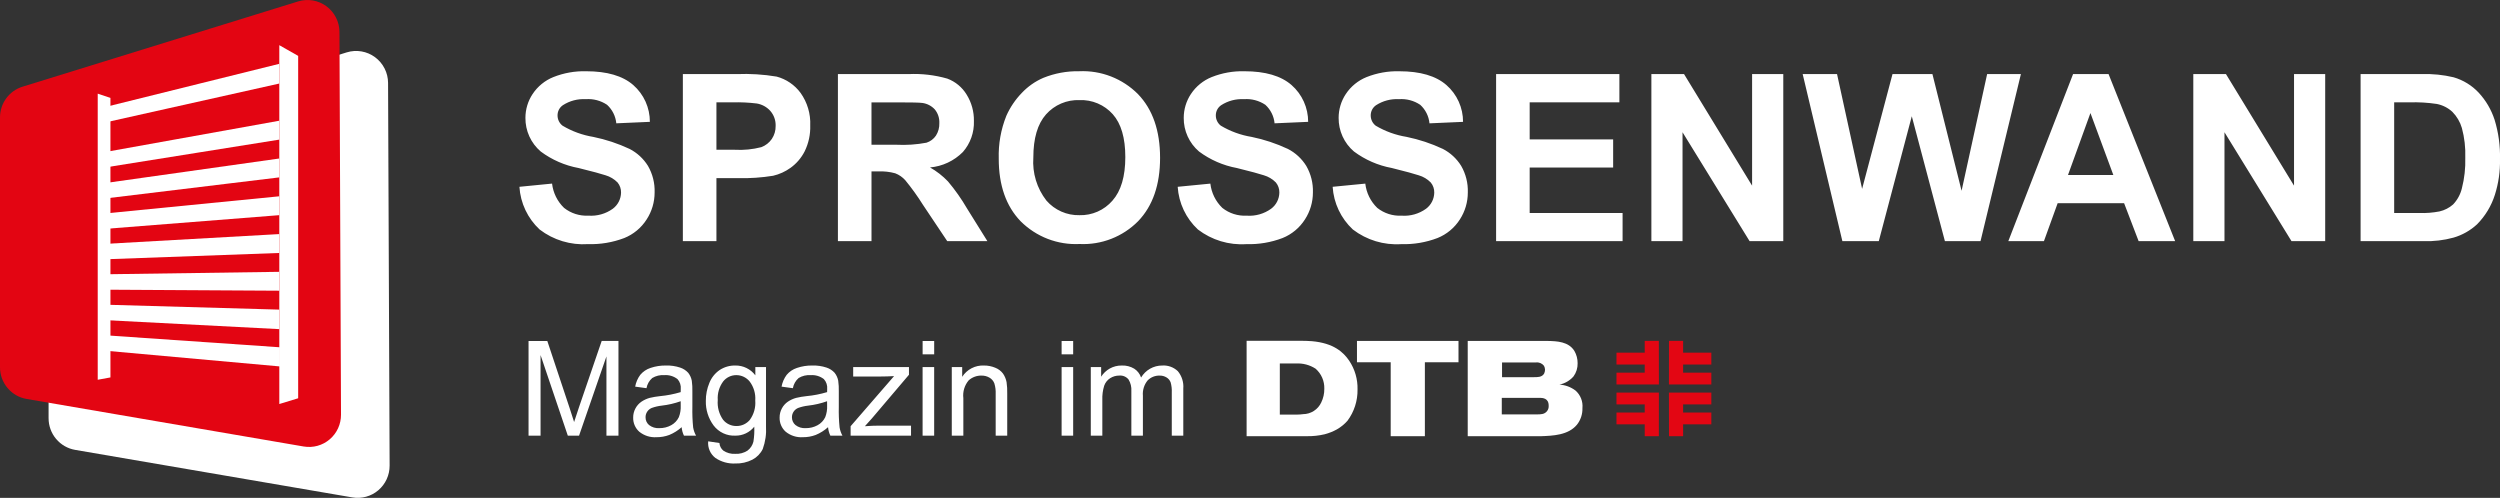 <svg width="236" height="47" viewBox="0 0 236 47" fill="none" xmlns="http://www.w3.org/2000/svg">
<rect x="0" y="0" width="236" height="47" fill="#333333" stroke="none"/>
<g clip-path="url(#clip0_384_961)">
<path d="M49.033 17.634L52.115 17.331C52.215 18.203 52.614 19.014 53.244 19.622C53.895 20.139 54.712 20.401 55.541 20.357C56.362 20.417 57.178 20.187 57.848 19.706C58.086 19.529 58.279 19.3 58.414 19.036C58.549 18.772 58.622 18.48 58.627 18.183C58.636 17.835 58.52 17.496 58.3 17.228C57.985 16.906 57.592 16.671 57.16 16.545C56.788 16.418 55.943 16.19 54.622 15.862C53.327 15.624 52.103 15.091 51.045 14.303C50.587 13.912 50.219 13.425 49.97 12.876C49.72 12.327 49.594 11.729 49.6 11.126C49.6 10.323 49.837 9.539 50.28 8.872C50.758 8.153 51.441 7.596 52.24 7.275C53.223 6.885 54.274 6.698 55.331 6.726C57.301 6.726 58.784 7.16 59.779 8.027C60.273 8.46 60.669 8.994 60.94 9.593C61.21 10.193 61.349 10.844 61.348 11.502L58.179 11.641C58.115 10.97 57.804 10.346 57.306 9.893C56.714 9.496 56.008 9.309 55.298 9.361C54.535 9.317 53.778 9.516 53.135 9.931C52.976 10.039 52.847 10.185 52.759 10.356C52.672 10.527 52.628 10.717 52.632 10.91C52.633 11.095 52.676 11.277 52.758 11.442C52.84 11.607 52.958 11.752 53.104 11.864C53.999 12.398 54.987 12.757 56.014 12.925C57.195 13.167 58.343 13.548 59.435 14.059C60.147 14.426 60.747 14.98 61.17 15.663C61.609 16.424 61.826 17.294 61.796 18.174C61.796 19.074 61.536 19.955 61.047 20.709C60.541 21.505 59.8 22.122 58.927 22.472C57.837 22.886 56.676 23.081 55.511 23.045C53.871 23.155 52.246 22.665 50.939 21.664C49.813 20.616 49.131 19.173 49.033 17.634ZM64.462 22.765V6.995H69.548C70.808 6.944 72.071 7.023 73.316 7.231C74.222 7.472 75.019 8.016 75.576 8.773C76.213 9.666 76.534 10.747 76.486 11.845C76.513 12.69 76.333 13.528 75.961 14.286C75.647 14.905 75.19 15.439 74.628 15.843C74.134 16.199 73.576 16.453 72.984 16.591C71.896 16.767 70.796 16.842 69.695 16.817H67.631V22.765H64.462ZM67.631 9.663V14.138H69.365C70.208 14.186 71.053 14.102 71.871 13.891C72.272 13.741 72.618 13.47 72.861 13.116C73.103 12.754 73.229 12.326 73.22 11.889C73.239 11.369 73.059 10.861 72.717 10.469C72.383 10.098 71.934 9.851 71.443 9.77C70.686 9.677 69.924 9.641 69.162 9.663H67.631ZM79.099 22.765V6.995H85.769C87.002 6.937 88.237 7.081 89.424 7.42C90.185 7.703 90.829 8.235 91.251 8.931C91.714 9.676 91.952 10.539 91.937 11.416C91.976 12.491 91.604 13.54 90.898 14.348C90.067 15.187 88.967 15.704 87.793 15.806C88.42 16.161 88.992 16.606 89.49 17.128C90.164 17.927 90.767 18.784 91.293 19.689L93.21 22.765H89.42L87.126 19.334C86.621 18.526 86.063 17.751 85.459 17.015C85.199 16.723 84.873 16.498 84.508 16.359C83.989 16.217 83.451 16.157 82.913 16.181H82.27V22.765H79.099ZM82.268 13.664H84.613C85.567 13.713 86.524 13.648 87.463 13.47C87.825 13.354 88.138 13.119 88.352 12.804C88.576 12.451 88.689 12.039 88.673 11.621C88.695 11.155 88.544 10.697 88.25 10.335C87.938 9.993 87.515 9.774 87.056 9.717C86.799 9.681 86.029 9.664 84.744 9.664H82.268V13.664ZM94.282 14.977C94.24 13.593 94.484 12.216 94.999 10.932C95.355 10.13 95.85 9.398 96.46 8.77C97.034 8.162 97.724 7.679 98.49 7.349C99.564 6.915 100.715 6.703 101.873 6.725C102.898 6.677 103.921 6.845 104.878 7.217C105.834 7.59 106.703 8.158 107.428 8.887C108.816 10.329 109.511 12.333 109.511 14.9C109.511 17.446 108.822 19.438 107.444 20.876C106.724 21.604 105.86 22.172 104.908 22.544C103.955 22.916 102.936 23.083 101.915 23.034C100.89 23.085 99.865 22.92 98.907 22.551C97.948 22.181 97.077 21.615 96.348 20.888C94.97 19.457 94.281 17.487 94.281 14.977L94.282 14.977ZM97.547 14.87C97.443 16.33 97.882 17.777 98.779 18.931C99.167 19.378 99.648 19.733 100.188 19.972C100.728 20.211 101.314 20.328 101.905 20.313C102.492 20.329 103.075 20.214 103.613 19.977C104.15 19.74 104.629 19.386 105.015 18.941C105.825 18.026 106.23 16.655 106.23 14.828C106.23 13.021 105.836 11.673 105.047 10.783C104.653 10.342 104.167 9.994 103.624 9.763C103.08 9.533 102.493 9.426 101.904 9.45C101.312 9.427 100.722 9.536 100.177 9.769C99.631 10.001 99.144 10.352 98.748 10.795C97.947 11.697 97.547 13.055 97.547 14.87ZM111.174 17.634L114.258 17.333C114.358 18.206 114.757 19.016 115.387 19.625C116.039 20.142 116.855 20.403 117.684 20.359C118.505 20.419 119.321 20.189 119.991 19.708C120.229 19.531 120.423 19.302 120.558 19.037C120.693 18.773 120.766 18.48 120.771 18.183C120.78 17.835 120.664 17.496 120.444 17.228C120.129 16.906 119.736 16.671 119.304 16.545C118.932 16.418 118.086 16.19 116.766 15.862C115.471 15.624 114.247 15.091 113.189 14.303C112.731 13.912 112.363 13.425 112.114 12.876C111.864 12.327 111.738 11.729 111.744 11.126C111.744 10.323 111.981 9.539 112.424 8.872C112.902 8.153 113.585 7.596 114.384 7.275C115.366 6.885 116.417 6.698 117.473 6.726C119.443 6.726 120.926 7.16 121.921 8.027C122.415 8.46 122.811 8.994 123.081 9.593C123.352 10.193 123.491 10.844 123.49 11.502L120.32 11.641C120.257 10.97 119.945 10.346 119.448 9.893C118.856 9.496 118.149 9.309 117.44 9.361C116.677 9.317 115.92 9.516 115.277 9.931C115.118 10.039 114.989 10.185 114.901 10.356C114.813 10.527 114.77 10.717 114.774 10.91C114.775 11.095 114.818 11.277 114.9 11.442C114.981 11.607 115.1 11.752 115.246 11.864C116.142 12.398 117.129 12.757 118.158 12.925C119.338 13.167 120.486 13.548 121.578 14.059C122.291 14.426 122.89 14.98 123.313 15.663C123.752 16.424 123.969 17.294 123.939 18.174C123.939 19.074 123.679 19.955 123.19 20.709C122.684 21.505 121.943 22.122 121.07 22.472C119.98 22.887 118.82 23.082 117.655 23.047C116.014 23.157 114.39 22.665 113.083 21.664C111.956 20.616 111.272 19.174 111.174 17.634ZM125.8 17.634L128.884 17.333C128.984 18.206 129.383 19.016 130.013 19.625C130.665 20.142 131.481 20.403 132.31 20.359C133.131 20.419 133.947 20.189 134.617 19.708C134.854 19.531 135.047 19.302 135.182 19.038C135.316 18.774 135.389 18.483 135.394 18.186C135.403 17.838 135.287 17.499 135.067 17.231C134.752 16.909 134.359 16.673 133.927 16.548C133.555 16.419 132.709 16.19 131.389 15.86C130.094 15.622 128.87 15.088 127.812 14.3C127.354 13.911 126.987 13.424 126.737 12.876C126.487 12.327 126.361 11.73 126.367 11.127C126.366 10.325 126.603 9.54 127.046 8.873C127.524 8.154 128.207 7.597 129.006 7.276C129.989 6.886 131.039 6.7 132.095 6.727C134.065 6.727 135.548 7.161 136.543 8.029C137.037 8.461 137.433 8.995 137.704 9.595C137.974 10.194 138.114 10.845 138.112 11.503L134.943 11.643C134.879 10.971 134.568 10.348 134.07 9.895C133.478 9.498 132.772 9.31 132.062 9.362C131.299 9.318 130.542 9.518 129.899 9.932C129.741 10.04 129.611 10.186 129.523 10.357C129.436 10.528 129.392 10.719 129.396 10.911C129.397 11.096 129.44 11.278 129.522 11.444C129.604 11.609 129.722 11.753 129.868 11.866C130.764 12.397 131.752 12.755 132.78 12.921C133.96 13.163 135.109 13.543 136.201 14.055C136.913 14.421 137.512 14.976 137.935 15.658C138.374 16.42 138.592 17.29 138.562 18.17C138.564 19.071 138.304 19.953 137.816 20.709C137.31 21.505 136.569 22.122 135.696 22.472C134.606 22.887 133.446 23.082 132.281 23.047C130.64 23.157 129.016 22.665 127.709 21.664C126.582 20.616 125.9 19.174 125.802 17.634H125.8ZM141.232 22.765V6.995H152.87V9.663H144.401V13.159H152.281V15.816H144.401V20.108H153.172V22.765H141.232ZM155.89 22.765V6.995H158.974L165.398 17.526V6.995H168.342V22.765H165.162L158.831 12.484V22.765H155.89ZM173.92 22.765L170.173 6.995H173.417L175.783 17.828L178.652 6.995H182.421L185.173 18.01L187.585 6.995H190.773L186.961 22.765H183.599L180.473 10.975L177.357 22.765H173.92ZM205.335 22.765H201.887L200.516 19.183H194.242L192.947 22.765H189.584L195.698 6.995H199.049L205.335 22.765ZM199.5 16.523L197.337 10.671L195.218 16.523H199.5ZM207.048 22.765V6.995H210.132L216.556 17.526V6.995H219.498V22.765H216.318L209.991 12.484V22.765H207.048ZM222.84 6.995H228.635C229.64 6.961 230.644 7.063 231.622 7.296C232.526 7.558 233.344 8.06 233.988 8.748C234.667 9.481 235.178 10.352 235.488 11.303C235.858 12.51 236.031 13.769 235.999 15.031C236.023 16.169 235.86 17.303 235.518 18.387C235.185 19.437 234.609 20.392 233.836 21.173C233.201 21.761 232.439 22.192 231.609 22.432C230.696 22.682 229.75 22.794 228.804 22.765H222.84V6.995ZM226.01 9.663V20.108H228.376C229.018 20.13 229.661 20.08 230.292 19.958C230.766 19.849 231.206 19.624 231.571 19.302C231.977 18.876 232.263 18.351 232.401 17.779C232.643 16.836 232.751 15.864 232.722 14.891C232.756 13.944 232.648 12.998 232.401 12.083C232.232 11.507 231.923 10.982 231.502 10.556C231.091 10.177 230.583 9.92 230.035 9.813C229.174 9.684 228.303 9.634 227.433 9.663H226.01Z" fill="white"/>
<path d="M33.258 46.955L7.095 42.469C6.393 42.349 5.756 41.983 5.297 41.436C4.838 40.889 4.586 40.197 4.586 39.482V15.888C4.586 15.239 4.793 14.608 5.176 14.087C5.559 13.566 6.099 13.182 6.715 12.991L32.73 4.945C33.18 4.805 33.656 4.774 34.121 4.853C34.585 4.932 35.025 5.119 35.404 5.4C35.784 5.68 36.092 6.046 36.306 6.467C36.52 6.889 36.632 7.355 36.634 7.829L36.78 43.955C36.782 44.398 36.687 44.835 36.503 45.236C36.319 45.638 36.049 45.994 35.713 46.28C35.378 46.566 34.984 46.774 34.559 46.891C34.135 47.008 33.69 47.03 33.256 46.955" fill="white"/>
<path d="M28.672 42.15L2.509 37.66C1.807 37.54 1.17 37.174 0.711 36.627C0.252 36.081 3.96342e-05 35.388 0 34.673L0 11.079C6.33428e-05 10.431 0.207 9.8 0.59 9.279C0.973 8.757 1.513 8.373 2.129 8.183L28.141 0.136C28.591 -0.003 29.067 -0.035 29.532 0.044C29.996 0.123 30.436 0.311 30.815 0.591C31.195 0.871 31.504 1.237 31.717 1.659C31.931 2.081 32.043 2.547 32.045 3.02L32.191 39.147C32.193 39.589 32.099 40.026 31.915 40.427C31.731 40.829 31.462 41.185 31.127 41.471C30.792 41.758 30.398 41.967 29.974 42.084C29.55 42.201 29.105 42.223 28.672 42.15Z" fill="#E30512"/>
<path d="M28.147 5.276L26.367 4.264V38.14L28.147 37.596V5.276Z" fill="white"/>
<path d="M10.425 9.242L9.225 8.84V35.849L10.426 35.629L10.425 9.242Z" fill="white"/>
<path d="M9.508 10.208V11.655L26.366 7.886V6.024L9.508 10.208Z" fill="white"/>
<path d="M9.508 14.428V15.874L26.366 13.179V11.396L9.508 14.428Z" fill="white"/>
<path d="M9.508 17.34V18.787L26.366 16.745V14.962L9.508 17.34Z" fill="white"/>
<path d="M9.508 20.192V21.639L26.366 20.311V18.53L9.508 20.192Z" fill="white"/>
<path d="M9.508 23.046V24.492L26.366 23.88V22.097L9.508 23.046Z" fill="white"/>
<path d="M9.508 25.898V27.344L26.366 27.443V25.66L9.508 25.898Z" fill="white"/>
<path d="M9.508 28.751V30.198L26.366 31.07V29.228L9.508 28.751Z" fill="white"/>
<path d="M9.564 31.625V33.072L26.423 34.592V32.784L9.564 31.625Z" fill="white"/>
<path fill-rule="evenodd" clip-rule="evenodd" d="M117.68 32.171V41.176H123.366C123.934 41.186 124.501 41.125 125.053 40.994C125.452 40.889 125.836 40.736 126.197 40.537C126.574 40.322 126.913 40.047 127.201 39.721C127.834 38.872 128.168 37.836 128.151 36.775C128.178 35.806 127.902 34.852 127.362 34.048C126.828 33.265 125.915 32.387 123.832 32.207C123.477 32.181 123.124 32.171 122.768 32.171H117.68ZM120.815 34.313H122.35C122.997 34.278 123.64 34.449 124.186 34.8C124.456 35.034 124.67 35.325 124.814 35.653C124.957 35.981 125.026 36.337 125.015 36.695C125.021 37.147 124.921 37.594 124.723 37.999C124.569 38.325 124.327 38.601 124.024 38.795C123.721 38.989 123.37 39.093 123.011 39.096C122.826 39.122 122.639 39.136 122.452 39.137H120.815V34.313Z" fill="white"/>
<path fill-rule="evenodd" clip-rule="evenodd" d="M137.682 32.185H128.098V34.201H131.282V41.178H134.508V34.201H137.683L137.682 32.185Z" fill="white"/>
<path fill-rule="evenodd" clip-rule="evenodd" d="M138.553 32.185V41.178H145.447C146.591 41.137 148.038 41.087 148.862 40.094C149.216 39.65 149.4 39.093 149.382 38.524C149.412 38.215 149.368 37.903 149.253 37.614C149.139 37.325 148.957 37.068 148.724 36.864C148.285 36.534 147.759 36.34 147.211 36.308C147.727 36.201 148.195 35.928 148.542 35.531C148.803 35.172 148.938 34.736 148.927 34.291C148.931 33.883 148.825 33.482 148.622 33.128C148.072 32.247 146.985 32.201 146.081 32.185H138.553ZM141.793 34.216H144.988C145.132 34.197 145.278 34.217 145.412 34.272C145.546 34.328 145.663 34.417 145.752 34.532C145.815 34.648 145.85 34.777 145.851 34.908C145.848 35.032 145.819 35.153 145.766 35.264C145.562 35.632 145.092 35.605 144.763 35.605H141.793V34.216ZM141.768 37.556H145.383C145.602 37.567 146.195 37.567 146.195 38.291C146.211 38.475 146.157 38.659 146.044 38.806C145.931 38.953 145.768 39.051 145.587 39.083C145.44 39.108 145.291 39.12 145.142 39.118H141.768V37.556Z" fill="white"/>
<path fill-rule="evenodd" clip-rule="evenodd" d="M152.596 38.941H155.262V38.178H152.596V37.06H156.6L156.595 41.178H155.261V40.059H152.596L152.596 38.941Z" fill="#E30613"/>
<path fill-rule="evenodd" clip-rule="evenodd" d="M161.551 38.941H158.885V38.178H161.551V37.06H157.547L157.553 41.178H158.885V40.059H161.551V38.941Z" fill="#E30613"/>
<path fill-rule="evenodd" clip-rule="evenodd" d="M152.596 34.411H155.262V35.178H152.596V36.291H156.6L156.595 32.179H155.261V33.292H152.596L152.596 34.411Z" fill="#E30613"/>
<path fill-rule="evenodd" clip-rule="evenodd" d="M161.551 34.411H158.885V35.178H161.551V36.291H157.547L157.553 32.179H158.885V33.292H161.551V34.411Z" fill="#E30613"/>
<path d="M49.895 41.125V32.188H51.666L53.771 38.516C53.966 39.103 54.108 39.544 54.196 39.838C54.297 39.513 54.455 39.035 54.669 38.405L56.799 32.187H58.383V41.125H57.248V33.645L54.663 41.125H53.601L51.029 33.518V41.125H49.895ZM64.347 40.327C64.001 40.637 63.606 40.885 63.177 41.061C62.792 41.204 62.385 41.276 61.975 41.272C61.385 41.312 60.801 41.125 60.343 40.751C60.157 40.584 60.009 40.378 59.911 40.148C59.812 39.918 59.765 39.669 59.772 39.418C59.769 39.115 59.843 38.816 59.988 38.55C60.123 38.297 60.317 38.081 60.552 37.919C60.793 37.757 61.058 37.635 61.338 37.559C61.658 37.484 61.982 37.429 62.309 37.395C62.969 37.334 63.621 37.207 64.257 37.016C64.26 36.866 64.263 36.77 64.263 36.73C64.281 36.559 64.262 36.387 64.209 36.224C64.156 36.061 64.069 35.911 63.953 35.785C63.598 35.512 63.156 35.38 62.711 35.413C62.313 35.383 61.916 35.478 61.573 35.684C61.287 35.932 61.095 36.272 61.028 36.645L59.96 36.498C60.033 36.096 60.197 35.715 60.44 35.386C60.694 35.082 61.028 34.856 61.404 34.734C61.875 34.574 62.37 34.496 62.866 34.505C63.321 34.491 63.775 34.557 64.207 34.701C64.498 34.796 64.759 34.965 64.966 35.191C65.137 35.409 65.254 35.665 65.305 35.938C65.351 36.273 65.37 36.612 65.36 36.95V38.413C65.345 39.059 65.369 39.705 65.433 40.348C65.48 40.621 65.572 40.883 65.706 41.125H64.565C64.445 40.874 64.371 40.604 64.347 40.327ZM64.256 37.876C63.679 38.082 63.081 38.221 62.472 38.29C62.148 38.326 61.829 38.4 61.522 38.511C61.346 38.584 61.196 38.708 61.092 38.868C60.991 39.023 60.938 39.204 60.94 39.389C60.937 39.529 60.965 39.667 61.022 39.794C61.079 39.921 61.164 40.033 61.27 40.123C61.546 40.337 61.89 40.442 62.238 40.417C62.63 40.424 63.017 40.329 63.361 40.14C63.675 39.969 63.927 39.704 64.083 39.381C64.218 39.032 64.278 38.658 64.259 38.284L64.256 37.876ZM66.852 41.661L67.914 41.82C67.924 41.959 67.961 42.094 68.025 42.218C68.088 42.342 68.177 42.451 68.284 42.539C68.612 42.758 69.001 42.865 69.394 42.843C69.806 42.869 70.216 42.762 70.564 42.539C70.844 42.329 71.042 42.027 71.124 41.686C71.197 41.221 71.224 40.749 71.203 40.278C70.989 40.547 70.718 40.762 70.408 40.909C70.099 41.056 69.761 41.13 69.419 41.125C69.024 41.145 68.63 41.067 68.272 40.899C67.914 40.731 67.601 40.478 67.362 40.162C66.868 39.495 66.611 38.682 66.631 37.851C66.626 37.264 66.739 36.683 66.966 36.142C67.162 35.651 67.499 35.23 67.933 34.931C68.375 34.641 68.895 34.492 69.423 34.505C69.787 34.499 70.147 34.581 70.474 34.742C70.801 34.903 71.085 35.139 71.304 35.431V34.652H72.311V40.244C72.356 40.972 72.252 41.701 72.004 42.387C71.795 42.815 71.456 43.165 71.036 43.387C70.531 43.646 69.968 43.772 69.401 43.754C68.741 43.785 68.088 43.603 67.538 43.233C67.3 43.051 67.112 42.812 66.992 42.537C66.872 42.261 66.824 41.96 66.852 41.661ZM67.756 37.769C67.701 38.429 67.879 39.088 68.26 39.628C68.413 39.816 68.606 39.966 68.824 40.067C69.043 40.169 69.281 40.22 69.522 40.216C69.763 40.219 70.001 40.169 70.219 40.068C70.437 39.967 70.631 39.819 70.785 39.634C71.168 39.106 71.35 38.459 71.296 37.808C71.343 37.166 71.157 36.53 70.771 36.016C70.619 35.827 70.426 35.675 70.207 35.57C69.988 35.465 69.749 35.412 69.506 35.412C69.269 35.411 69.034 35.464 68.82 35.567C68.606 35.67 68.417 35.82 68.269 36.007C67.893 36.514 67.711 37.141 67.757 37.773L67.756 37.769ZM78.168 40.327C77.822 40.637 77.427 40.885 76.998 41.061C76.614 41.204 76.207 41.276 75.797 41.272C75.207 41.312 74.624 41.125 74.165 40.751C73.979 40.584 73.832 40.378 73.734 40.148C73.635 39.918 73.588 39.669 73.595 39.418C73.592 39.115 73.666 38.816 73.811 38.55C73.946 38.297 74.139 38.081 74.375 37.919C74.615 37.757 74.881 37.635 75.161 37.559C75.481 37.484 75.805 37.429 76.131 37.395C76.792 37.334 77.444 37.207 78.079 37.016C78.083 36.866 78.085 36.77 78.085 36.73C78.102 36.559 78.083 36.386 78.029 36.224C77.975 36.061 77.887 35.911 77.771 35.785C77.416 35.513 76.974 35.381 76.528 35.414C76.13 35.384 75.733 35.478 75.391 35.685C75.106 35.933 74.914 36.272 74.847 36.645L73.779 36.498C73.853 36.095 74.018 35.714 74.262 35.386C74.516 35.082 74.851 34.856 75.227 34.734C75.698 34.574 76.192 34.496 76.689 34.505C77.144 34.491 77.598 34.557 78.03 34.701C78.32 34.796 78.582 34.965 78.788 35.191C78.96 35.409 79.076 35.665 79.128 35.938C79.174 36.273 79.192 36.612 79.183 36.95V38.413C79.167 39.059 79.192 39.705 79.256 40.348C79.301 40.62 79.392 40.883 79.525 41.125H78.386C78.266 40.874 78.192 40.604 78.168 40.327ZM78.076 37.876C77.5 38.082 76.901 38.221 76.293 38.29C75.969 38.326 75.65 38.4 75.343 38.511C75.167 38.584 75.017 38.708 74.912 38.868C74.811 39.023 74.758 39.204 74.76 39.389C74.757 39.529 74.785 39.667 74.843 39.794C74.9 39.921 74.984 40.033 75.091 40.123C75.366 40.337 75.711 40.442 76.058 40.417C76.45 40.424 76.837 40.329 77.181 40.14C77.495 39.969 77.748 39.704 77.903 39.381C78.038 39.032 78.098 38.658 78.079 38.284L78.076 37.876ZM80.298 41.125V40.235L84.399 35.505C83.934 35.529 83.523 35.542 83.167 35.542H80.54V34.652H85.807V35.377L82.318 39.485L81.645 40.235C82.132 40.198 82.591 40.18 83.022 40.18H86.001V41.125H80.298ZM87.095 33.45V32.188H88.187V33.45H87.095ZM87.093 41.125V34.652H88.185V41.125H87.093ZM89.848 41.125V34.652H90.831V35.572C91.05 35.229 91.355 34.95 91.715 34.763C92.075 34.576 92.477 34.487 92.882 34.505C93.25 34.501 93.614 34.572 93.953 34.715C94.243 34.827 94.496 35.018 94.684 35.266C94.852 35.51 94.966 35.786 95.021 36.078C95.071 36.431 95.091 36.788 95.082 37.145V41.125H93.992V37.187C94.007 36.848 93.964 36.509 93.865 36.185C93.778 35.962 93.619 35.774 93.413 35.654C93.182 35.518 92.918 35.449 92.651 35.456C92.208 35.447 91.779 35.606 91.447 35.901C91.251 36.132 91.104 36.401 91.017 36.692C90.93 36.983 90.904 37.288 90.94 37.59V41.125H89.848ZM100.216 33.45V32.188H101.307V33.45H100.216ZM100.216 41.125V34.652H101.307V41.125H100.216ZM102.971 41.125V34.652H103.948V35.56C104.15 35.243 104.426 34.98 104.752 34.795C105.102 34.598 105.498 34.498 105.899 34.505C106.311 34.488 106.718 34.592 107.072 34.804C107.376 35.001 107.604 35.295 107.719 35.639C107.924 35.292 108.216 35.005 108.566 34.806C108.916 34.608 109.311 34.504 109.713 34.505C109.982 34.487 110.251 34.525 110.505 34.617C110.759 34.709 110.991 34.852 111.187 35.038C111.566 35.496 111.752 36.086 111.703 36.681V41.125H110.616V37.047C110.631 36.727 110.595 36.407 110.51 36.099C110.438 35.904 110.302 35.74 110.125 35.633C109.927 35.511 109.699 35.45 109.467 35.456C109.258 35.45 109.05 35.487 108.856 35.565C108.662 35.643 108.486 35.76 108.338 35.91C108.004 36.316 107.843 36.838 107.89 37.364V41.125H106.8V36.919C106.827 36.534 106.734 36.15 106.533 35.821C106.428 35.693 106.293 35.592 106.14 35.528C105.987 35.464 105.821 35.438 105.656 35.454C105.355 35.453 105.059 35.537 104.804 35.698C104.54 35.864 104.34 36.116 104.236 36.411C104.101 36.849 104.042 37.307 104.06 37.765V41.125H102.971Z" fill="white"/>
</g>
<defs>
<clipPath id="clip0_384_961">
<rect width="236" height="47" fill="white"/>
</clipPath>
</defs>
</svg>
